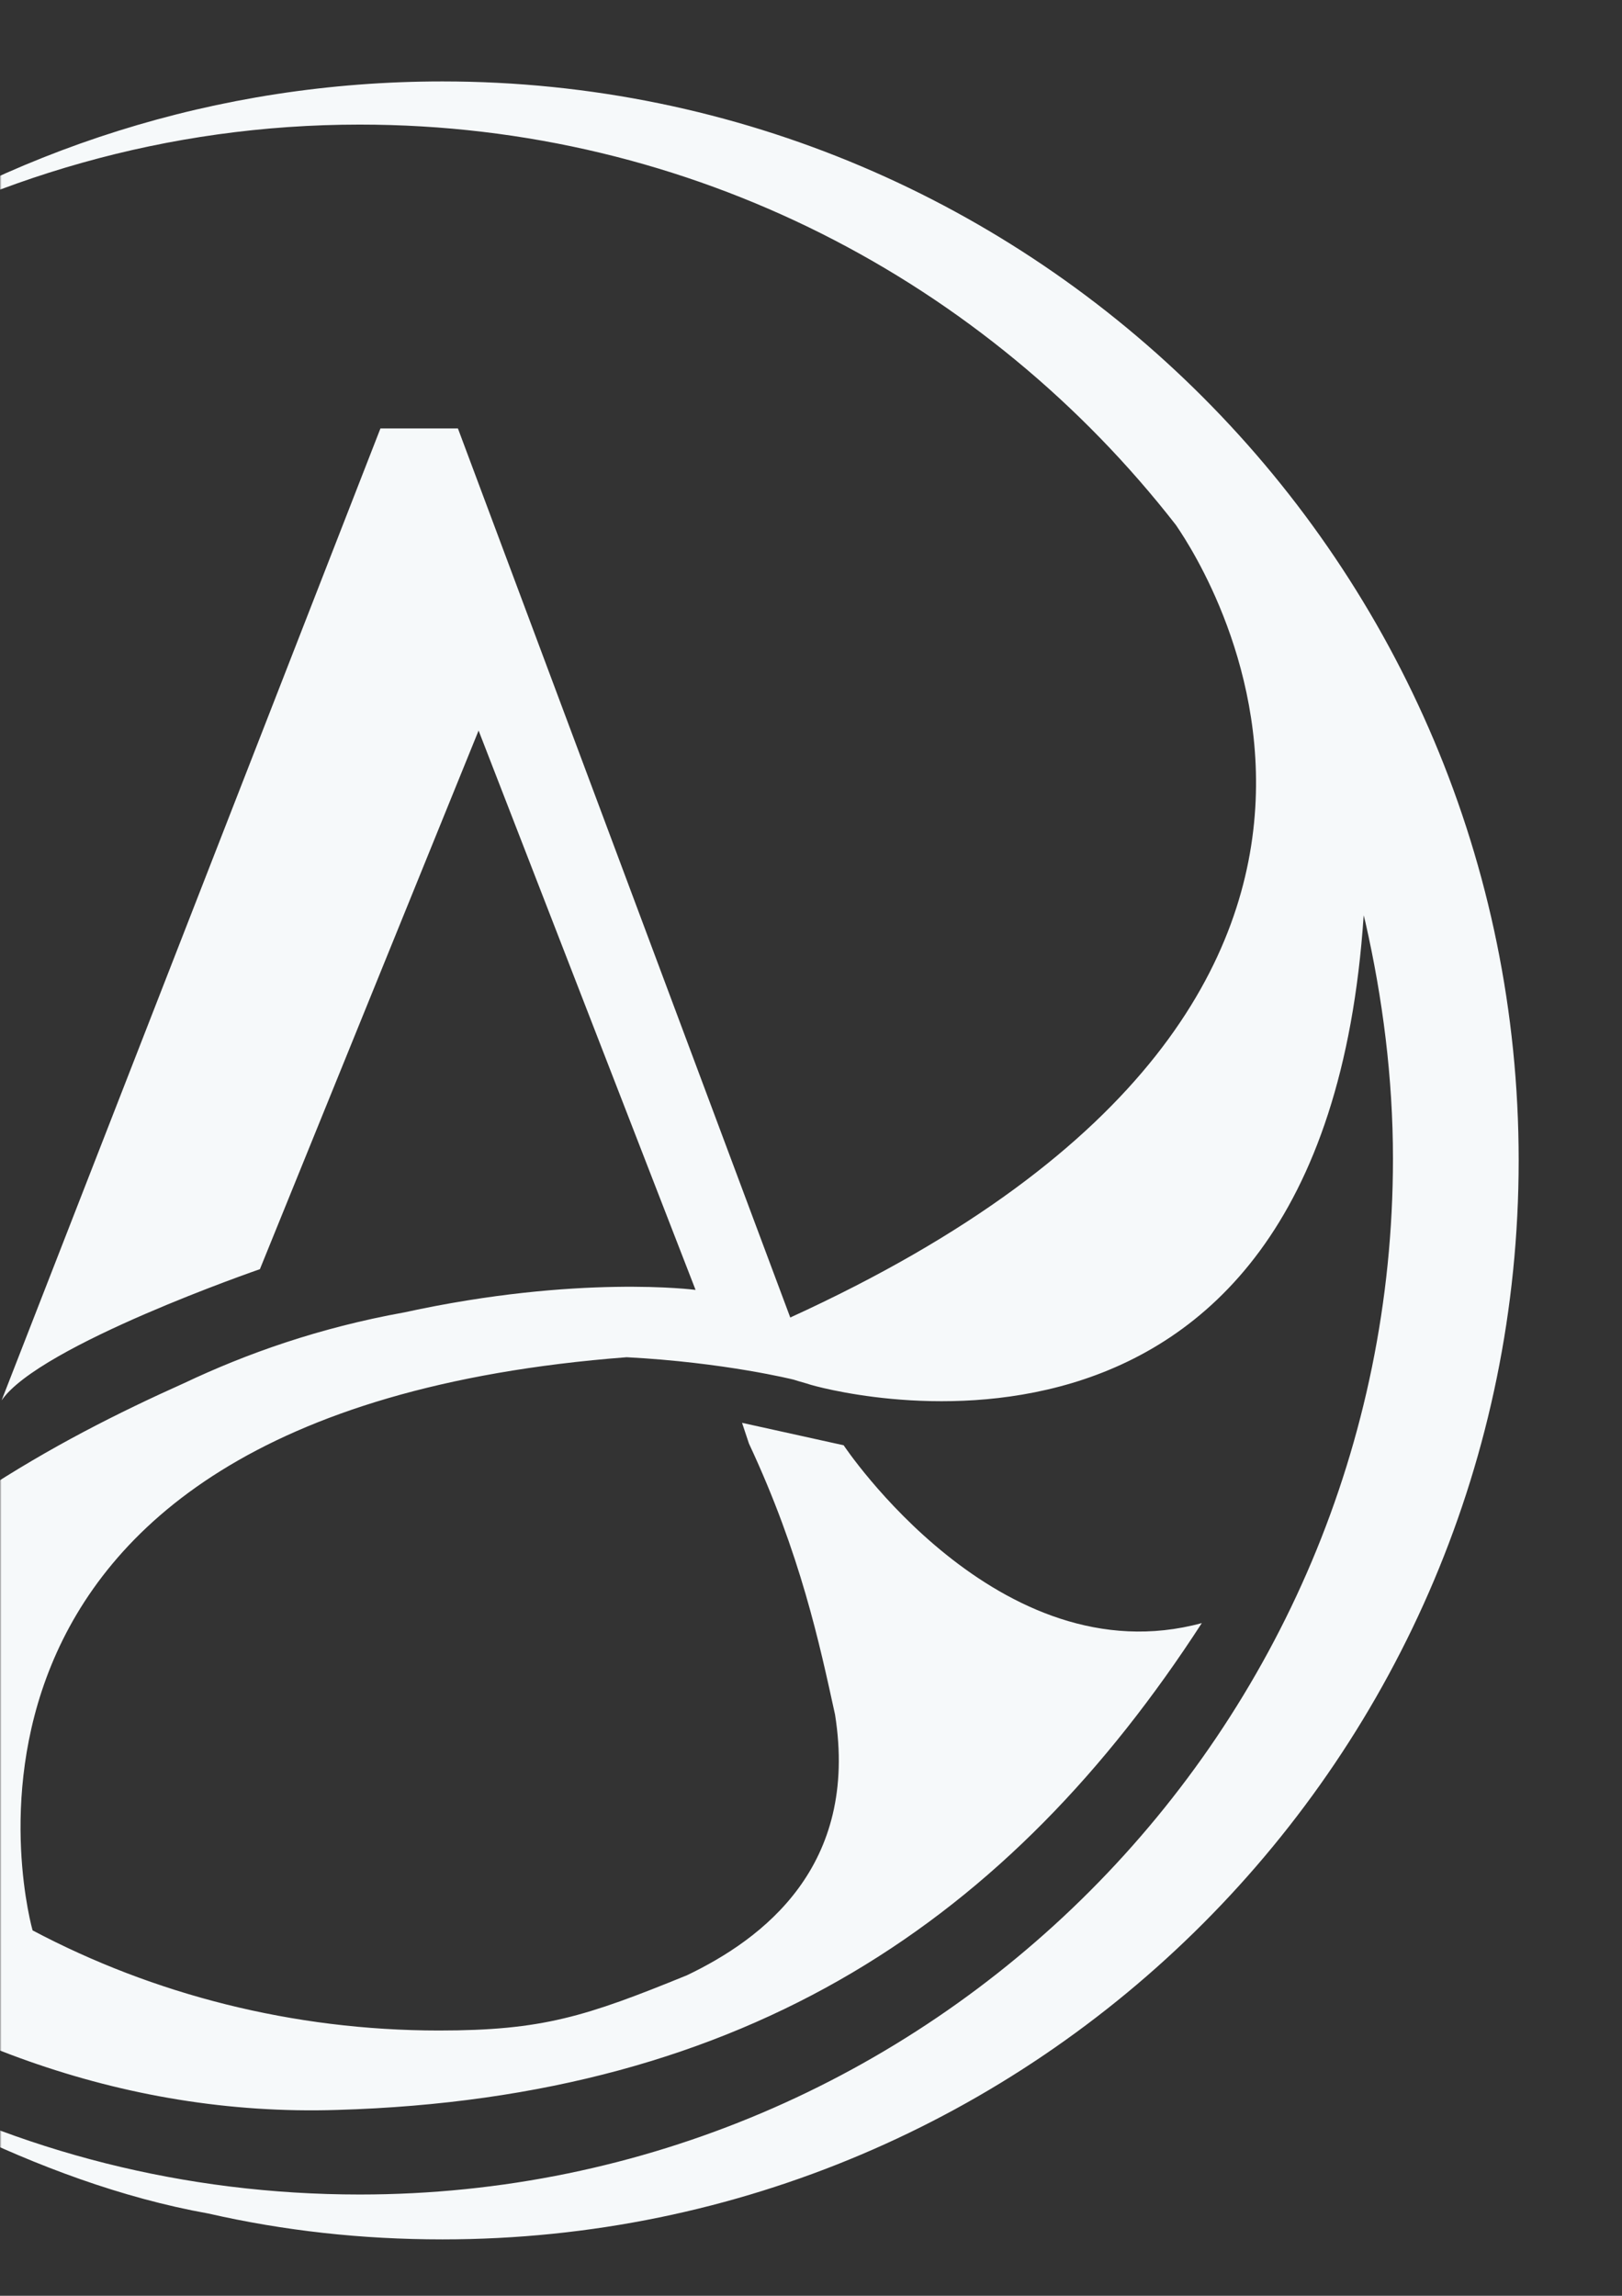 <svg width="518" height="733" viewBox="0 0 518 733" fill="none" xmlns="http://www.w3.org/2000/svg">
<rect x="0" y="0" width="518" height="733" fill="#333333" stroke="none"/>
<mask id="mask0_305_12529" style="mask-type:alpha" maskUnits="userSpaceOnUse" x="0" y="0" width="518" height="733">
<rect width="518" height="733" fill="#D9D9D9"/>
</mask>
<g mask="url(#mask0_305_12529)">
<path fill-rule="evenodd" clip-rule="evenodd" d="M-114.428 509.403C-72.633 405.778 -105.08 342.39 -105.08 342.39C-42.387 425.621 -87.482 514.365 -87.482 514.365C-98.481 540.823 -101.23 563.972 -98.481 583.265C-94.081 613.029 -77.583 635.078 -56.136 651.062C-51.187 654.919 -45.688 658.779 -40.187 662.086C6.007 686.89 58.8 700.67 114.894 700.67C296.921 700.67 444.854 552.397 444.854 369.95C444.854 344.044 441.554 318.688 436.055 294.436L435.505 292.231C422.307 490.663 258.977 442.157 258.977 442.157C257.327 441.606 255.128 441.055 253.478 440.504C253.478 440.504 231.48 434.993 200.134 433.339C-36.888 451.529 10.407 616.338 10.407 616.338C48.902 636.733 93.446 648.307 140.192 648.307C173.187 648.307 186.936 643.898 219.383 630.669C243.58 619.095 274.376 595.944 266.677 547.438C261.728 524.839 255.678 496.177 239.18 460.9L236.98 454.285L269.426 461.45C269.426 461.45 318.92 535.862 383.813 518.223C322.77 612.479 239.18 669.804 107.746 673.662C38.455 675.867 -24.788 650.511 -75.932 611.928C-75.932 611.928 -76.482 610.274 -77.031 606.416C-79.78 589.88 -80.331 536.414 -6.639 476.884C15.908 462.002 37.906 450.978 58.803 441.607C78.601 432.237 101.698 423.969 129.195 419.008C184.737 406.882 222.134 411.844 222.134 411.844L152.842 233.254L83.001 405.229C83.001 405.229 12.609 429.482 0.51 447.12L121.496 136.795L146.241 136.791L252.378 420.66C482.8 315.38 377.213 170.415 375.564 167.659C315.071 89.939 221.032 39.78 114.895 39.78C53.303 39.78 -3.891 56.867 -53.385 86.081C2.159 48.047 69.251 26 141.291 26C331.018 26 485 180.335 485 370.5C485 560.665 331.018 715 141.291 715C115.445 715 90.697 712.245 66.5 706.732C10.957 696.811 -42.387 665.392 -74.282 643.895C-92.981 631.217 -103.978 621.846 -103.978 621.846C-144.124 576.648 -114.427 509.401 -114.427 509.401L-114.428 509.403Z" fill="#F6F9FA"/>
</g>
</svg>
